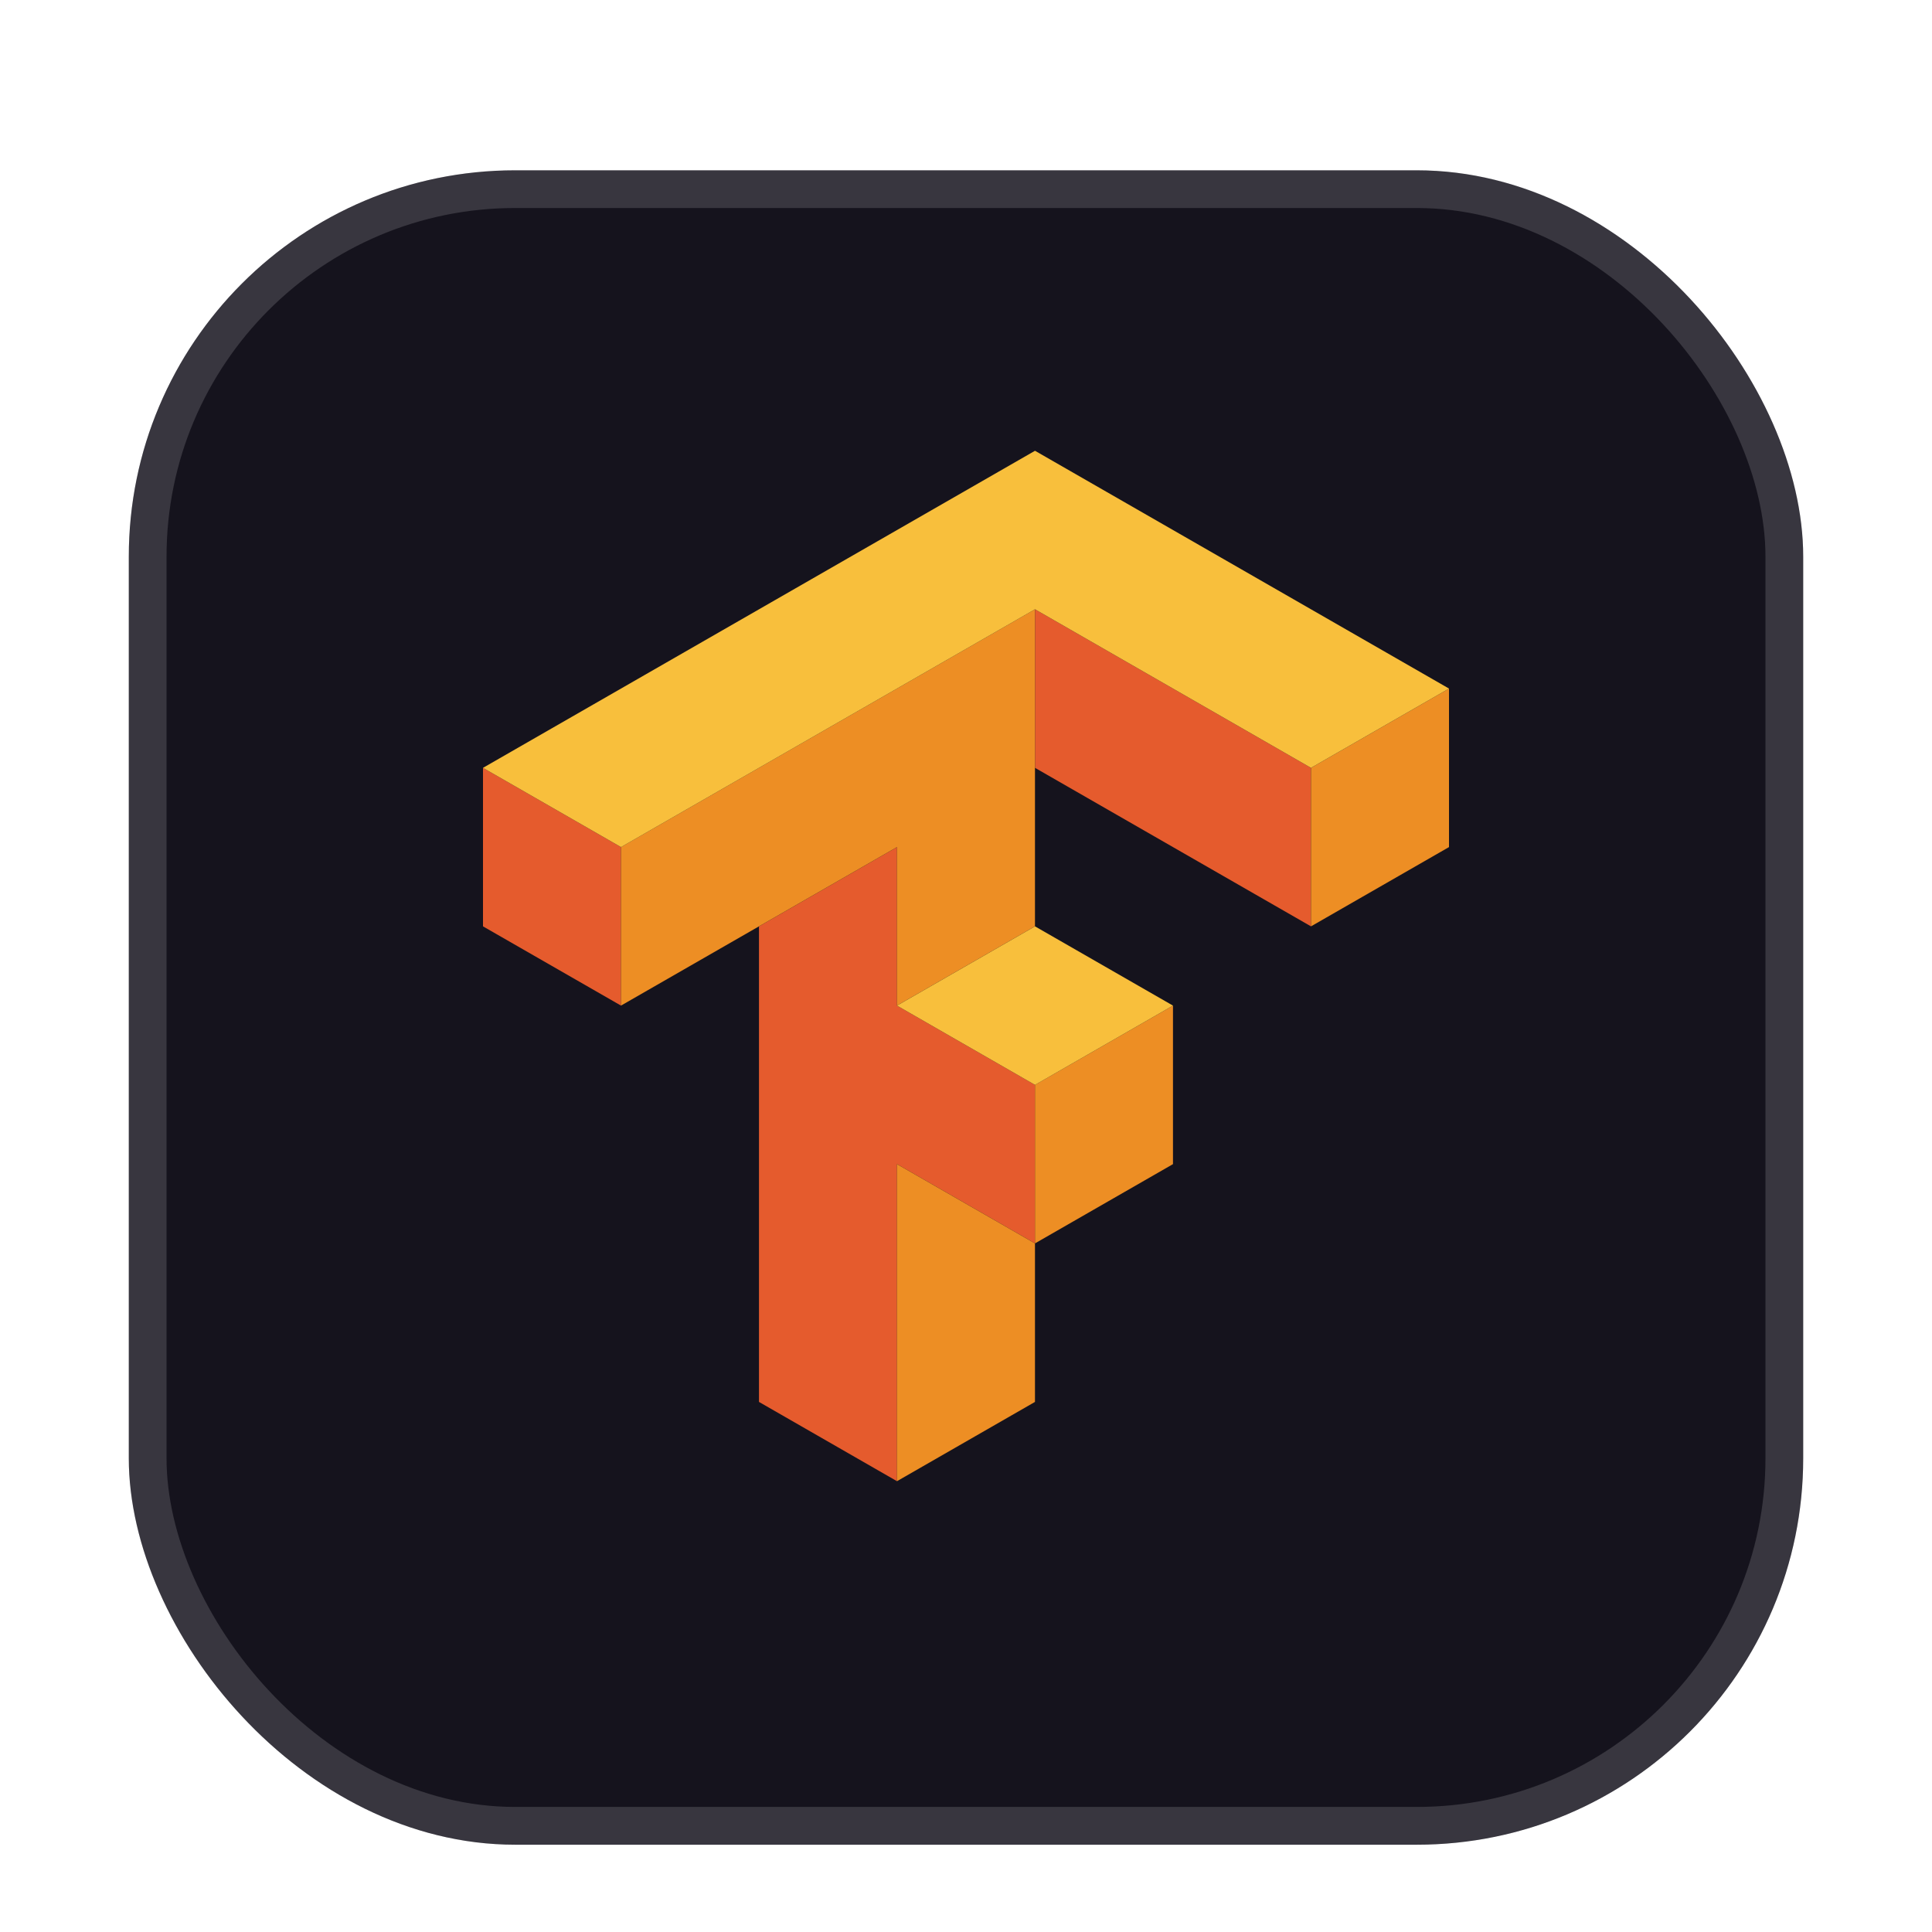 <svg width="60" height="60" viewBox="0 0 60 60" fill="none" xmlns="http://www.w3.org/2000/svg">
<g filter="url(#filter0_ddd_1003_927)">
<rect x="4" y="4" width="52" height="52" rx="12" fill="#15131D"/>
<rect x="4.586" y="4.585" width="50.828" height="50.828" rx="11.414" stroke="white" stroke-opacity="0.15" stroke-width="1.172"/>
</g>
<g clip-path="url(#clip0_1003_927)">
<path d="M32.143 18.922V23.846L40.714 28.769V23.846L32.143 18.922ZM15 23.846V28.769L19.286 31.23V26.307L15 23.846ZM27.857 26.307L23.571 28.769V43.538L27.857 46V36.153L32.143 38.615V33.692L27.857 31.23V26.307Z" fill="#E55B2D"/>
<path d="M32.142 18.922L19.285 26.307V31.23L27.856 26.307V31.23L32.142 28.769V18.922ZM45 21.384L40.714 23.846V28.769L45 26.307V21.384ZM36.428 31.23L32.142 33.692V38.615L36.428 36.153V31.23ZM32.142 38.615L27.856 36.153V46L32.142 43.538V38.615Z" fill="#ED8E24"/>
<path d="M32.143 13.999L15 23.846L19.286 26.307L32.143 18.922L40.714 23.846L45 21.384L32.143 13.999ZM32.143 28.769L27.857 31.23L32.143 33.692L36.428 31.23L32.143 28.769Z" fill="#F8BF3C"/>
</g>
<defs>
<filter id="filter0_ddd_1003_927" x="2.594" y="3.296" width="54.812" height="54.812" filterUnits="userSpaceOnUse" color-interpolation-filters="sRGB">
<feFlood flood-opacity="0" result="BackgroundImageFix"/>
<feColorMatrix in="SourceAlpha" type="matrix" values="0 0 0 0 0 0 0 0 0 0 0 0 0 0 0 0 0 0 127 0" result="hardAlpha"/>
<feOffset dy="0.703"/>
<feGaussianBlur stdDeviation="0.703"/>
<feComposite in2="hardAlpha" operator="out"/>
<feColorMatrix type="matrix" values="0 0 0 0 0 0 0 0 0 0 0 0 0 0 0 0 0 0 0.1 0"/>
<feBlend mode="normal" in2="BackgroundImageFix" result="effect1_dropShadow_1003_927"/>
<feColorMatrix in="SourceAlpha" type="matrix" values="0 0 0 0 0 0 0 0 0 0 0 0 0 0 0 0 0 0 127 0" result="hardAlpha"/>
<feOffset dy="0.469"/>
<feGaussianBlur stdDeviation="0.352"/>
<feComposite in2="hardAlpha" operator="out"/>
<feColorMatrix type="matrix" values="0 0 0 0 0 0 0 0 0 0 0 0 0 0 0 0 0 0 0.1 0"/>
<feBlend mode="normal" in2="effect1_dropShadow_1003_927" result="effect2_dropShadow_1003_927"/>
<feColorMatrix in="SourceAlpha" type="matrix" values="0 0 0 0 0 0 0 0 0 0 0 0 0 0 0 0 0 0 127 0" result="hardAlpha"/>
<feOffset dy="0.117"/>
<feGaussianBlur stdDeviation="0.117"/>
<feComposite in2="hardAlpha" operator="out"/>
<feColorMatrix type="matrix" values="0 0 0 0 0 0 0 0 0 0 0 0 0 0 0 0 0 0 0.1 0"/>
<feBlend mode="normal" in2="effect2_dropShadow_1003_927" result="effect3_dropShadow_1003_927"/>
<feBlend mode="normal" in="SourceGraphic" in2="effect3_dropShadow_1003_927" result="shape"/>
</filter>
<clipPath id="clip0_1003_927">
<rect width="30" height="32" fill="white" transform="translate(15 13.999)"/>
</clipPath>
</defs>
</svg>
